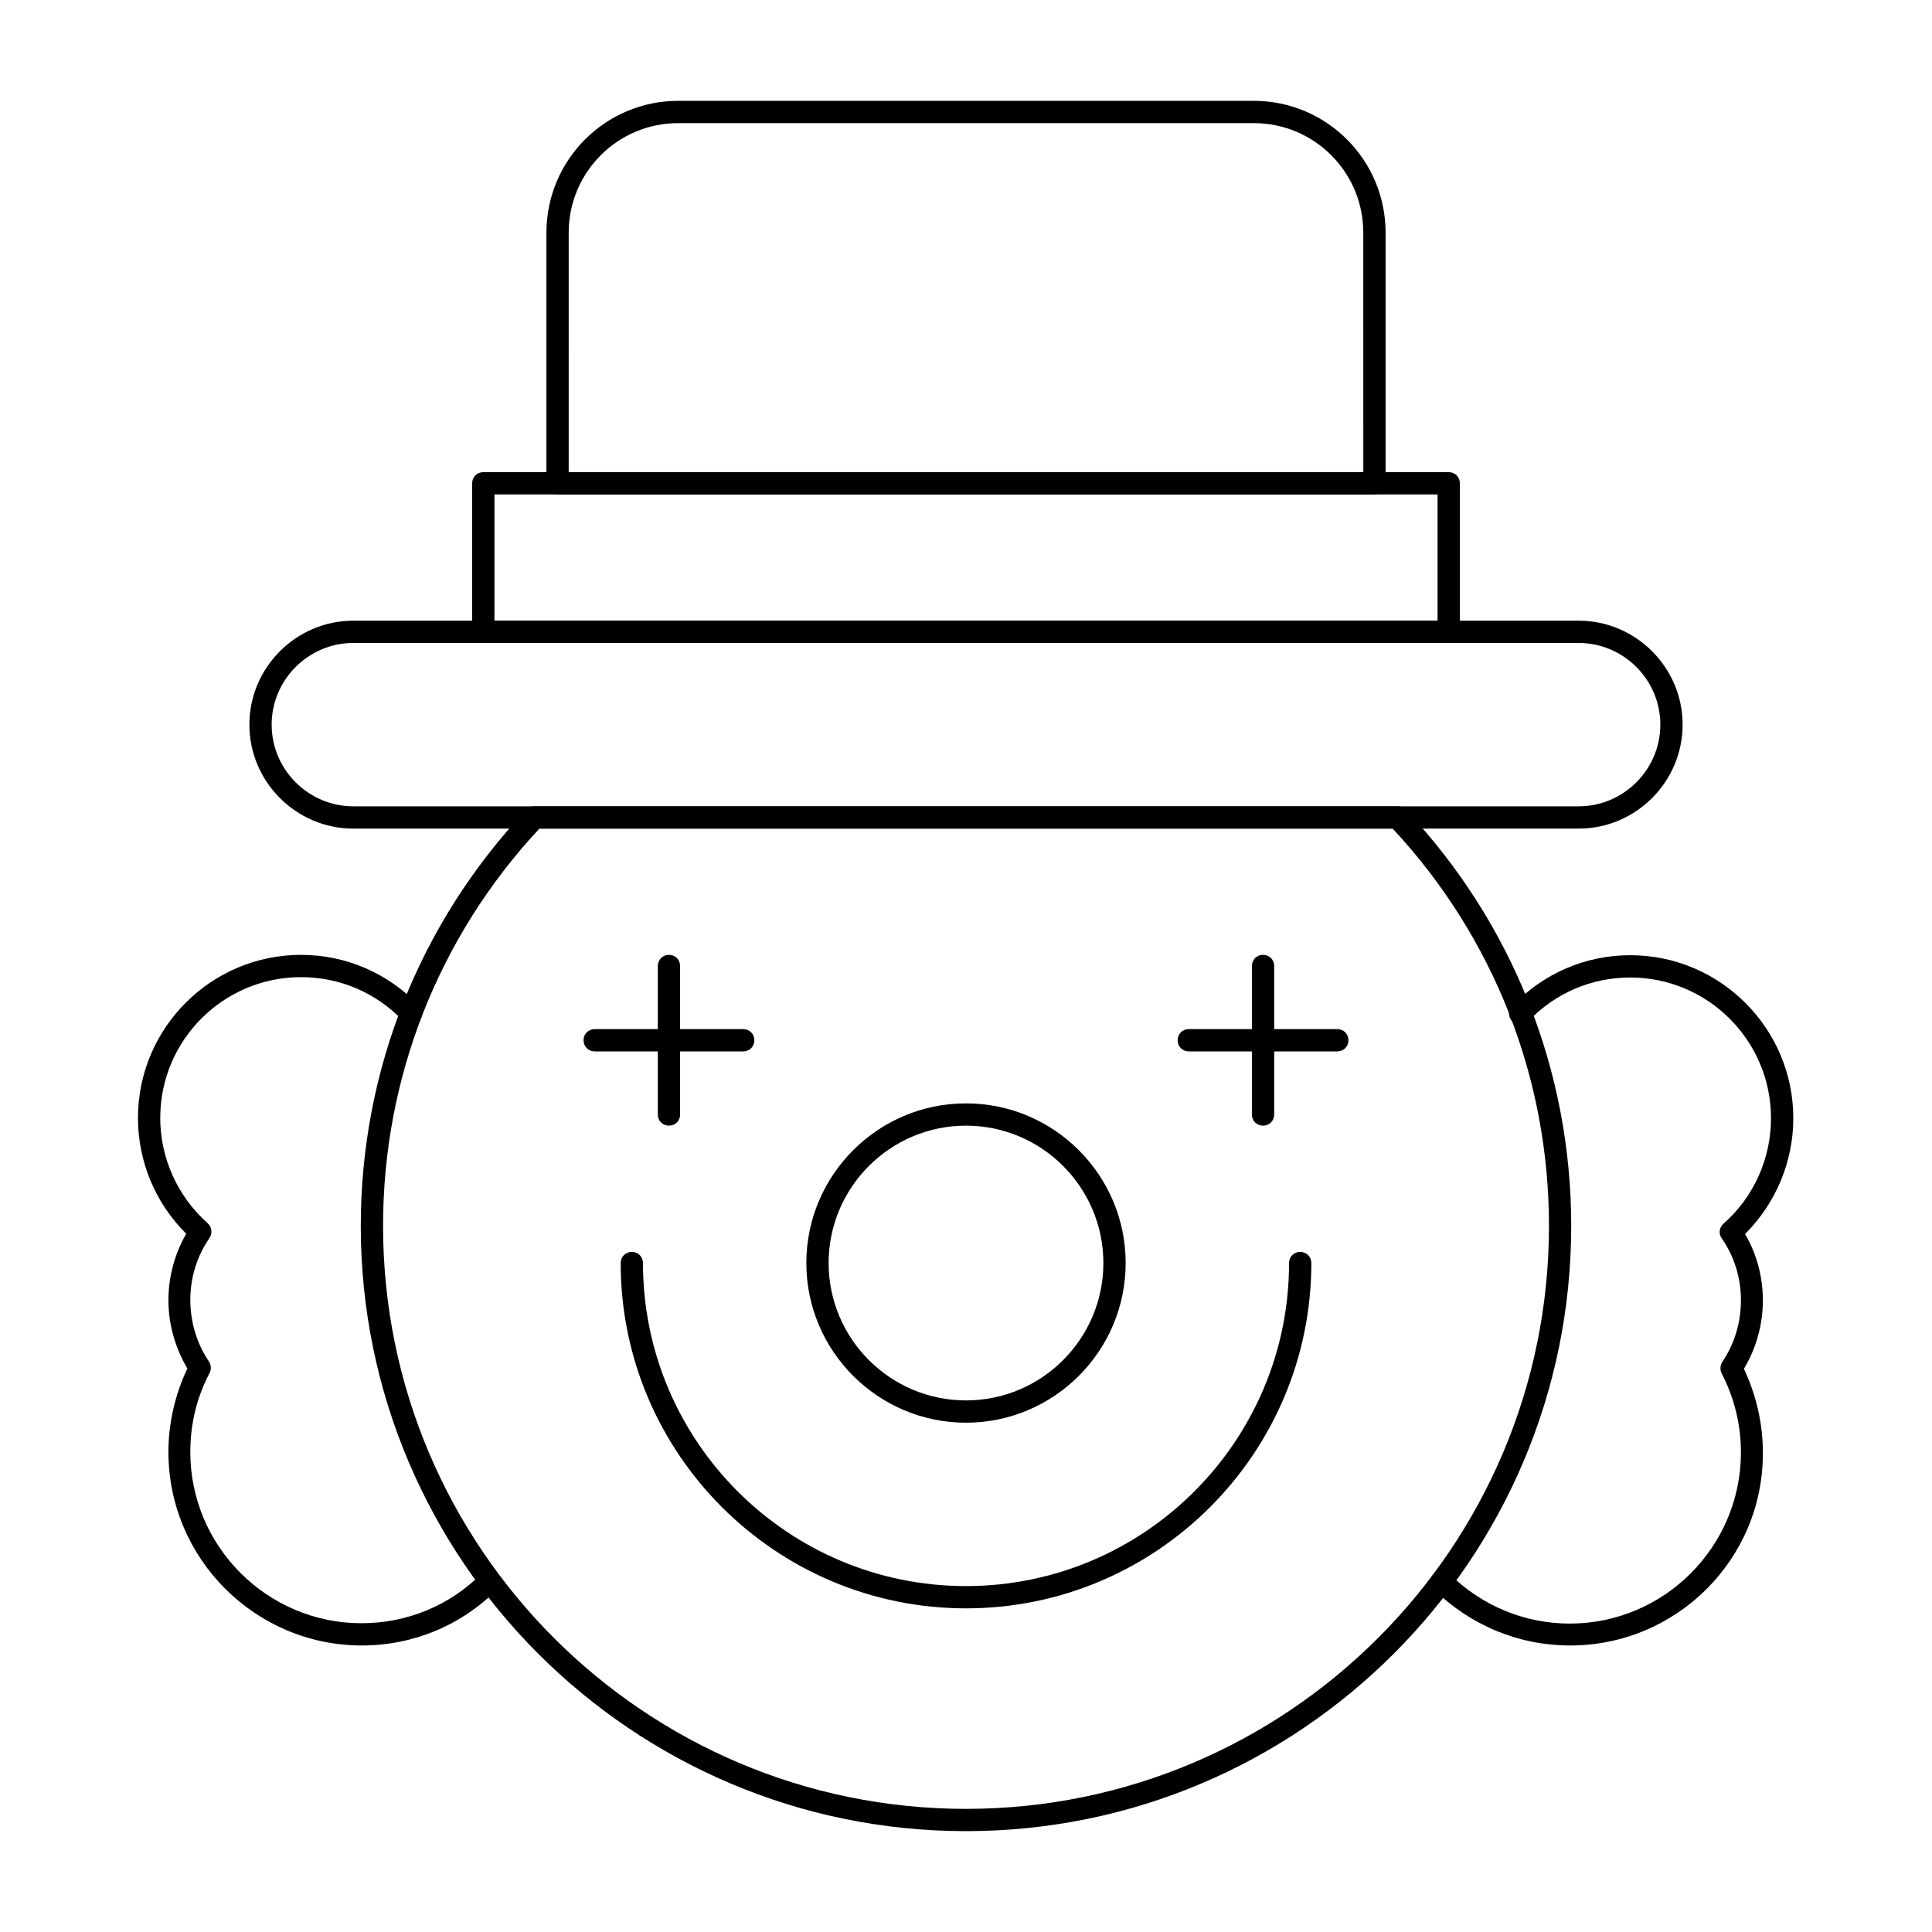 <?xml version="1.0" encoding="UTF-8"?>
<!-- Uploaded to: ICON Repo, www.iconrepo.com, Generator: ICON Repo Mixer Tools -->
<svg fill="#000000" width="800px" height="800px" version="1.1" viewBox="144 144 512 512" xmlns="http://www.w3.org/2000/svg">
 <g>
  <path d="m562.36 363.59h-324.72c-15.152 0-27.551-12.398-27.551-27.551 0-15.152 12.398-27.551 27.551-27.551h324.72c15.152 0 27.551 12.398 27.551 27.551 0 15.152-12.398 27.551-27.551 27.551zm-324.72-49.199c-11.906 0-21.648 9.742-21.648 21.648s9.742 21.648 21.648 21.648h324.72c11.906 0 21.648-9.742 21.648-21.648s-9.742-21.648-21.648-21.648z"/>
  <path d="m527.92 314.39h-255.84c-1.672 0-2.953-1.277-2.953-2.953v-39.359c0-1.672 1.277-2.953 2.953-2.953h255.84c1.672 0 2.953 1.277 2.953 2.953v39.359c0 1.672-1.281 2.953-2.953 2.953zm-252.89-5.906h249.94v-33.457l-249.94 0.004z"/>
  <path d="m508.24 275.03h-216.48c-1.672 0-2.953-1.277-2.953-2.953v-66.422c0-19.285 15.645-34.934 34.934-34.934h152.52c19.285 0 34.934 15.645 34.934 34.934v66.422c0 1.672-1.281 2.953-2.953 2.953zm-213.53-5.906h210.58l-0.004-63.469c0-16.039-12.988-29.027-29.027-29.027h-152.52c-16.039 0-29.027 12.988-29.027 29.027z"/>
  <path d="m560.1 580.07c-13.578 0-26.371-5.312-36.113-14.859-1.18-1.18-1.18-3.051 0-4.133 1.18-1.18 3.051-1.18 4.133 0 8.562 8.461 19.875 13.188 31.883 13.188 24.992 0 45.363-20.367 45.363-45.363 0-7.379-1.77-14.465-5.117-20.961-0.492-0.984-0.395-2.066 0.195-3.051 3.246-4.82 4.922-10.43 4.922-16.336 0-5.902-1.77-11.609-5.117-16.434-0.887-1.277-0.59-2.856 0.492-3.836 8.07-7.086 12.594-17.32 12.594-27.945 0-20.566-16.727-37.293-37.293-37.293-10.332 0-19.875 4.133-27.059 11.609-1.082 1.18-2.953 1.18-4.133 0.098-1.18-1.082-1.277-2.953-0.098-4.133 8.266-8.66 19.387-13.48 31.293-13.48 23.812 0 43.199 19.387 43.199 43.199 0 11.512-4.625 22.535-12.793 30.699 3.148 5.312 4.723 11.414 4.723 17.613 0 6.394-1.77 12.695-5.019 18.105 3.246 6.887 5.019 14.465 5.019 22.141 0.191 28.148-22.738 51.172-51.074 51.172z"/>
  <path d="m239.9 580.07c-28.242 0-51.266-23.027-51.266-51.266 0-7.676 1.77-15.254 5.019-22.141-3.246-5.512-5.019-11.711-5.019-18.105 0-6.199 1.672-12.301 4.723-17.613-8.168-8.07-12.793-19.09-12.793-30.699 0-23.812 19.387-43.199 43.199-43.199 11.906 0 23.027 4.82 31.293 13.48 1.082 1.18 1.082 3.051-0.098 4.133-1.18 1.082-3.051 1.082-4.133-0.098-7.086-7.477-16.727-11.609-27.059-11.609-20.57-0.004-37.301 16.727-37.301 37.293 0 10.727 4.625 20.859 12.594 27.945 1.082 0.984 1.277 2.656 0.492 3.836-3.344 4.82-5.117 10.527-5.117 16.434 0 5.805 1.672 11.512 4.922 16.336 0.59 0.887 0.688 2.066 0.195 3.051-3.445 6.496-5.117 13.578-5.117 20.961 0 24.992 20.367 45.363 45.363 45.363 12.004 0 23.32-4.625 31.883-13.188 1.18-1.18 3.051-1.18 4.133 0 1.18 1.18 1.18 3.051 0 4.133-9.543 9.641-22.336 14.953-35.914 14.953z"/>
  <path d="m400 629.27c-88.461 0-160.39-71.93-160.39-160.39 0-41.23 15.645-80.395 43.887-110.31 0.59-0.59 1.379-0.887 2.164-0.887h228.68c0.789 0 1.574 0.297 2.164 0.887 28.238 29.914 43.883 69.078 43.883 110.31 0 88.461-71.93 160.39-160.39 160.39zm-113.06-265.68c-26.766 28.734-41.426 66.027-41.426 105.29 0 85.215 69.273 154.49 154.49 154.49s154.49-69.273 154.49-154.49c0-39.262-14.66-76.555-41.426-105.29z"/>
  <path d="m400 521.03c-23.32 0-42.312-18.992-42.312-42.312s18.992-42.312 42.312-42.312 42.312 18.992 42.312 42.312-18.992 42.312-42.312 42.312zm0-78.719c-20.074 0-36.406 16.336-36.406 36.406 0 20.074 16.336 36.406 36.406 36.406 20.074 0 36.406-16.336 36.406-36.406 0-20.074-16.336-36.406-36.406-36.406z"/>
  <path d="m400 570.23c-50.48 0-91.512-41.031-91.512-91.512 0-1.672 1.277-2.953 2.953-2.953 1.672 0 2.953 1.277 2.953 2.953 0 47.23 38.375 85.609 85.609 85.609 47.23 0 85.609-38.375 85.609-85.609 0-1.672 1.277-2.953 2.953-2.953 1.672 0 2.953 1.277 2.953 2.953-0.008 50.48-41.043 91.512-91.52 91.512z"/>
  <path d="m478.72 442.31c-1.672 0-2.953-1.277-2.953-2.953v-39.359c0-1.672 1.277-2.953 2.953-2.953 1.672 0 2.953 1.277 2.953 2.953v39.359c0 1.672-1.281 2.953-2.953 2.953z"/>
  <path d="m498.4 422.63h-39.359c-1.672 0-2.953-1.277-2.953-2.953 0-1.672 1.277-2.953 2.953-2.953h39.359c1.672 0 2.953 1.277 2.953 2.953s-1.281 2.953-2.953 2.953z"/>
  <path d="m321.28 442.31c-1.672 0-2.953-1.277-2.953-2.953v-39.359c0-1.672 1.277-2.953 2.953-2.953 1.672 0 2.953 1.277 2.953 2.953v39.359c0 1.672-1.281 2.953-2.953 2.953z"/>
  <path d="m340.96 422.63h-39.359c-1.672 0-2.953-1.277-2.953-2.953 0-1.672 1.277-2.953 2.953-2.953h39.359c1.672 0 2.953 1.277 2.953 2.953s-1.277 2.953-2.953 2.953z"/>
 </g>
</svg>